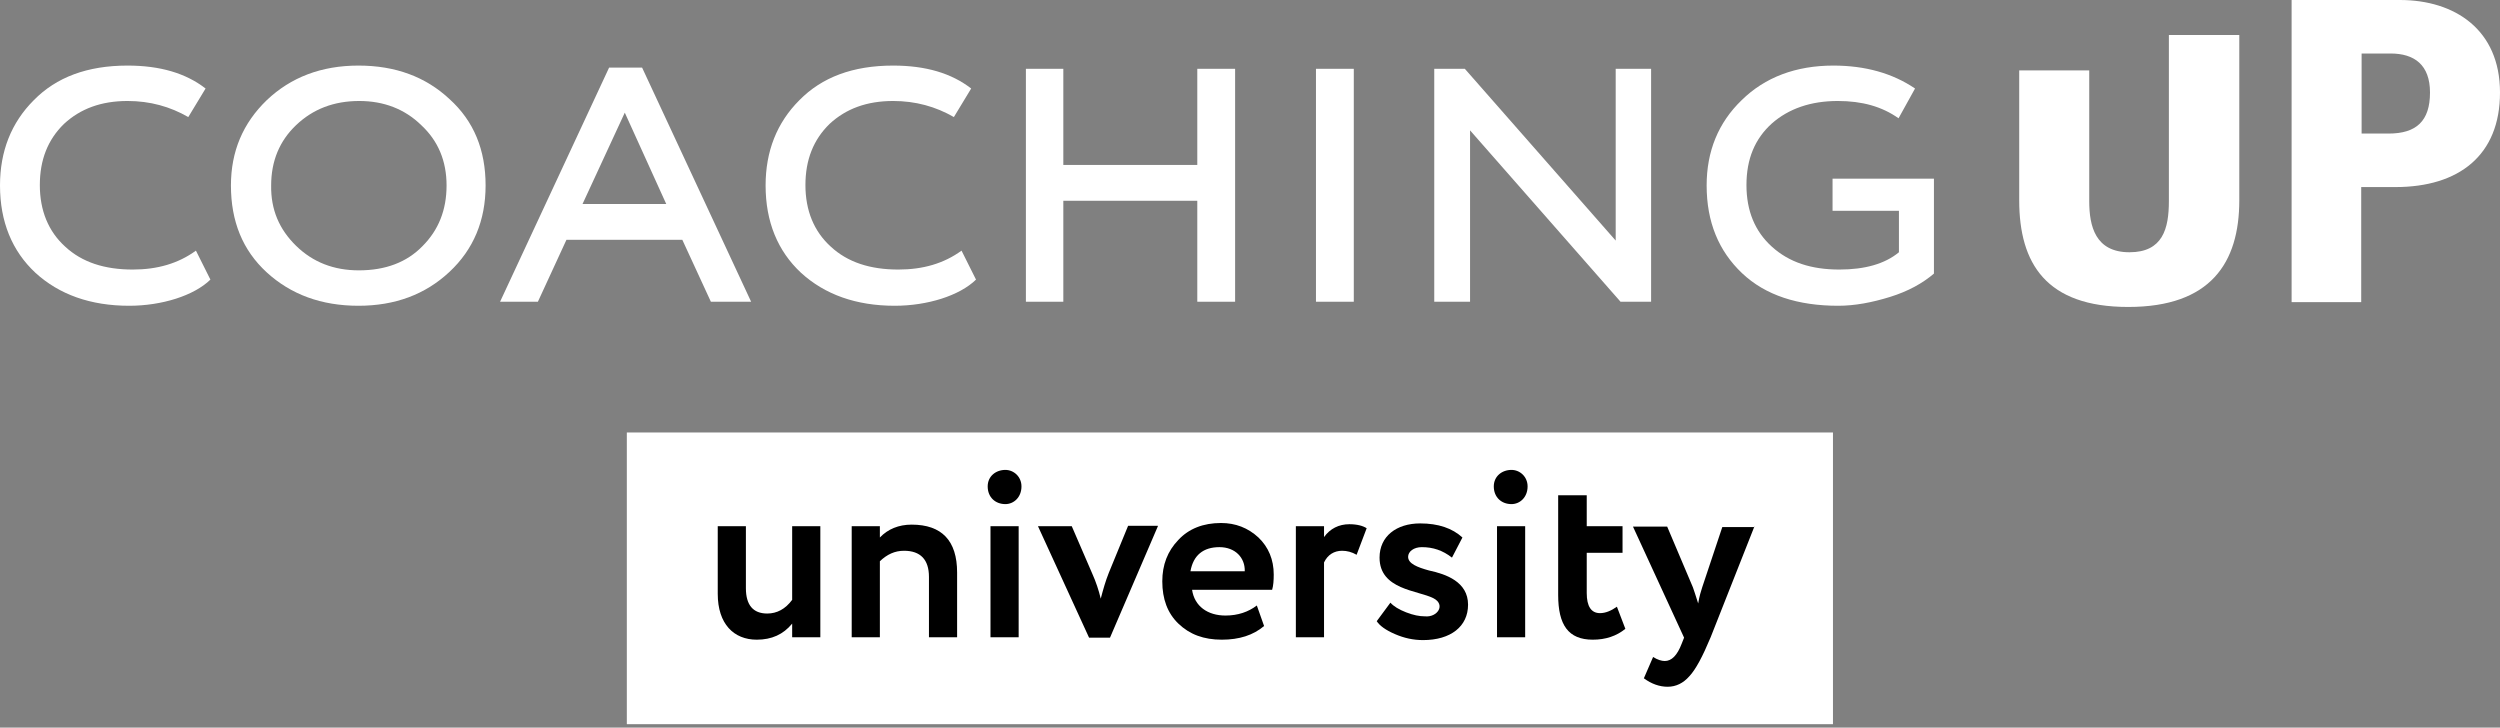 <?xml version="1.0" encoding="UTF-8"?> <svg xmlns="http://www.w3.org/2000/svg" width="134" height="39" viewBox="0 0 134 39" fill="none"><rect x="0" y="0" width="134" height="39" fill="#808080" stroke="none"/> <path d="M11.278 14.987C10.394 15.85 8.669 16.389 6.922 16.389C4.852 16.389 3.17 15.785 1.898 14.621C0.647 13.456 0 11.882 0 9.941C0 8.108 0.604 6.577 1.811 5.37C3.019 4.14 4.679 3.515 6.836 3.515C8.583 3.515 9.963 3.925 11.019 4.744L10.092 6.275C9.122 5.715 8.043 5.413 6.836 5.413C5.434 5.413 4.313 5.822 3.429 6.642C2.566 7.483 2.135 8.561 2.135 9.92C2.135 11.278 2.588 12.399 3.493 13.219C4.399 14.06 5.607 14.448 7.116 14.448C8.432 14.448 9.553 14.125 10.502 13.434L11.278 14.987Z" fill="white"></path> <path d="M14.297 5.37C15.591 4.14 17.23 3.515 19.214 3.515C21.198 3.515 22.815 4.119 24.087 5.305C25.403 6.491 26.028 8.043 26.028 9.941C26.028 11.817 25.381 13.37 24.087 14.577C22.793 15.785 21.176 16.389 19.214 16.389C17.23 16.389 15.591 15.785 14.297 14.599C13.003 13.413 12.378 11.86 12.378 9.941C12.378 8.108 13.025 6.599 14.297 5.37ZM15.871 13.176C16.777 14.06 17.898 14.491 19.235 14.491C20.659 14.491 21.802 14.06 22.642 13.197C23.505 12.335 23.936 11.257 23.936 9.941C23.936 8.626 23.483 7.548 22.578 6.707C21.694 5.844 20.572 5.413 19.257 5.413C17.898 5.413 16.777 5.844 15.871 6.707C14.987 7.548 14.534 8.626 14.534 9.941C14.513 11.235 14.966 12.292 15.871 13.176Z" fill="white"></path> <path d="M26.804 16.173L32.648 3.623H34.416L40.26 16.173H38.103L36.572 12.852H30.362L28.831 16.173H26.804ZM33.489 6.038L31.224 10.933H35.71L33.489 6.038Z" fill="white"></path> <path d="M52.314 14.987C51.43 15.85 49.705 16.389 47.958 16.389C45.888 16.389 44.206 15.785 42.934 14.621C41.683 13.456 41.036 11.882 41.036 9.941C41.036 8.108 41.64 6.577 42.847 5.37C44.055 4.14 45.716 3.515 47.872 3.515C49.619 3.515 50.999 3.925 52.055 4.744L51.128 6.275C50.158 5.715 49.08 5.413 47.872 5.413C46.47 5.413 45.349 5.822 44.465 6.642C43.602 7.483 43.171 8.561 43.171 9.92C43.171 11.278 43.624 12.399 44.529 13.219C45.435 14.06 46.643 14.448 48.152 14.448C49.468 14.448 50.589 14.125 51.538 13.434L52.314 14.987Z" fill="white"></path> <path d="M64.175 16.173V10.761H56.994V16.173H54.988V3.688H56.994V8.841H64.175V3.688H66.202V16.173H64.175Z" fill="white"></path> <path d="M72.563 3.688H70.536V16.173H72.563V3.688Z" fill="white"></path> <path d="M88.499 16.173H86.86L78.795 6.987V16.173H76.876V3.688H78.515L86.601 12.895V3.688H88.499V16.173Z" fill="white"></path> <path d="M98.225 11.343V9.575H103.659V14.664C103.056 15.181 102.279 15.613 101.309 15.914C100.338 16.216 99.411 16.389 98.527 16.389C96.371 16.389 94.624 15.828 93.373 14.642C92.123 13.456 91.476 11.903 91.476 9.941C91.476 8.108 92.101 6.577 93.352 5.37C94.602 4.14 96.263 3.515 98.268 3.515C99.972 3.515 101.438 3.925 102.646 4.744L101.762 6.34C100.878 5.715 99.821 5.413 98.505 5.413C97.061 5.413 95.875 5.822 94.969 6.62C94.063 7.44 93.61 8.518 93.61 9.92C93.61 11.3 94.063 12.399 94.969 13.219C95.896 14.06 97.082 14.448 98.592 14.448C99.95 14.448 101.029 14.146 101.783 13.521V11.3H98.225V11.343Z" fill="white"></path> <path d="M111.983 3.774V10.782C111.983 12.119 112.306 13.521 114.139 13.521C115.929 13.521 116.252 12.248 116.252 10.782V1.876H120.026V10.739C120.026 14.081 118.495 16.453 114.074 16.453C109.675 16.453 108.23 14.125 108.23 10.739V3.774H111.983Z" fill="white"></path> <path d="M122.83 0H128.631C131.585 0 134 1.596 134 4.96C134 8.324 131.801 10.027 128.394 10.027H126.561V16.195H122.83V0ZM126.561 7.159H128.027C129.515 7.159 130.248 6.491 130.248 4.96C130.248 3.472 129.407 2.868 128.135 2.868H126.582V7.159H126.561Z" fill="white"></path> <path d="M98.247 23.181H33.598V38.816H98.247V23.181Z" fill="white"></path> <path d="M43.97 28.206V34.158H42.46V33.425C41.986 34.007 41.36 34.287 40.562 34.287C39.333 34.287 38.471 33.446 38.471 31.829V28.206H39.98V31.527C39.98 32.432 40.368 32.885 41.123 32.885C41.641 32.885 42.093 32.648 42.46 32.152V28.206H43.97Z" fill="black"></path> <path d="M53.888 25.187C54.341 25.187 54.751 25.554 54.751 26.071C54.751 26.653 54.341 27.02 53.888 27.02C53.349 27.02 52.94 26.653 52.94 26.071C52.94 25.532 53.371 25.187 53.888 25.187ZM53.09 28.206H54.6V34.158H53.09V28.206Z" fill="black"></path> <path d="M45.651 34.158V28.206H47.161V28.81C47.592 28.357 48.174 28.12 48.864 28.12C50.482 28.12 51.301 28.982 51.301 30.686V34.158H49.792V30.923C49.792 29.996 49.339 29.521 48.455 29.521C47.959 29.521 47.549 29.715 47.161 30.082V34.158H45.651Z" fill="black"></path> <path d="M62.062 28.206L59.496 34.179H58.374L55.636 28.206H57.447L58.547 30.751C58.741 31.182 58.892 31.635 59 32.088C59.129 31.592 59.258 31.139 59.431 30.707L60.466 28.184H62.062V28.206Z" fill="black"></path> <path d="M67.755 33.554C67.172 34.05 66.418 34.287 65.49 34.287C64.52 34.287 63.765 34.007 63.161 33.425C62.579 32.864 62.299 32.109 62.299 31.16C62.299 30.276 62.579 29.543 63.161 28.939C63.722 28.335 64.498 28.033 65.447 28.033C66.224 28.033 66.892 28.292 67.453 28.81C67.992 29.327 68.272 29.996 68.272 30.794C68.272 31.117 68.251 31.398 68.186 31.613H63.895C64.024 32.497 64.736 32.993 65.684 32.993C66.353 32.993 66.914 32.799 67.366 32.454L67.755 33.554ZM63.808 30.621H66.719C66.741 29.888 66.202 29.327 65.361 29.327C64.498 29.327 63.959 29.759 63.808 30.621Z" fill="black"></path> <path d="M69.458 34.158V28.206H70.968V28.788C71.291 28.335 71.765 28.098 72.326 28.098C72.736 28.098 73.059 28.184 73.253 28.314L72.714 29.737C72.455 29.586 72.197 29.521 71.938 29.521C71.507 29.521 71.162 29.737 70.968 30.147V34.158H69.458Z" fill="black"></path> <path d="M76.122 28.055C77.092 28.055 77.847 28.314 78.386 28.81L77.826 29.888C77.329 29.5 76.812 29.327 76.208 29.327C75.777 29.327 75.475 29.564 75.475 29.845C75.475 30.212 75.971 30.406 76.596 30.578C77.502 30.772 78.688 31.182 78.688 32.411C78.688 33.575 77.761 34.309 76.273 34.309C75.755 34.309 75.259 34.201 74.763 33.985C74.267 33.77 73.944 33.532 73.793 33.295L74.526 32.303C74.699 32.497 74.979 32.67 75.367 32.821C75.755 32.972 76.079 33.036 76.381 33.036C77.049 33.101 77.502 32.411 76.834 32.066C75.993 31.635 73.944 31.613 73.944 29.888C73.944 28.745 74.85 28.055 76.122 28.055Z" fill="black"></path> <path d="M81.016 25.187C81.469 25.187 81.879 25.554 81.879 26.071C81.879 26.653 81.469 27.02 81.016 27.02C80.477 27.02 80.067 26.653 80.067 26.071C80.067 25.532 80.499 25.187 81.016 25.187ZM80.24 28.206H81.749V34.158H80.24V28.206Z" fill="black"></path> <path d="M83.539 26.546H85.049V28.206H86.968V29.629H85.049V31.786C85.049 32.497 85.286 32.864 85.76 32.864C86.062 32.864 86.364 32.734 86.666 32.519L87.119 33.705C86.644 34.093 86.062 34.287 85.372 34.287C84.057 34.287 83.518 33.489 83.518 31.893V26.546H83.539Z" fill="black"></path> <path d="M94.041 28.206L91.69 34.158C91.259 35.193 90.892 35.883 90.547 36.249C90.224 36.616 89.836 36.81 89.383 36.81C88.952 36.81 88.52 36.659 88.111 36.357L88.606 35.214C88.844 35.365 89.059 35.43 89.232 35.43C89.599 35.43 89.9 35.128 90.138 34.503L90.267 34.179L87.528 28.227H89.361L90.741 31.484C90.784 31.613 90.892 31.915 91.022 32.346C91.086 31.958 91.173 31.678 91.237 31.484L92.316 28.249H94.041V28.206Z" fill="black"></path> </svg> 